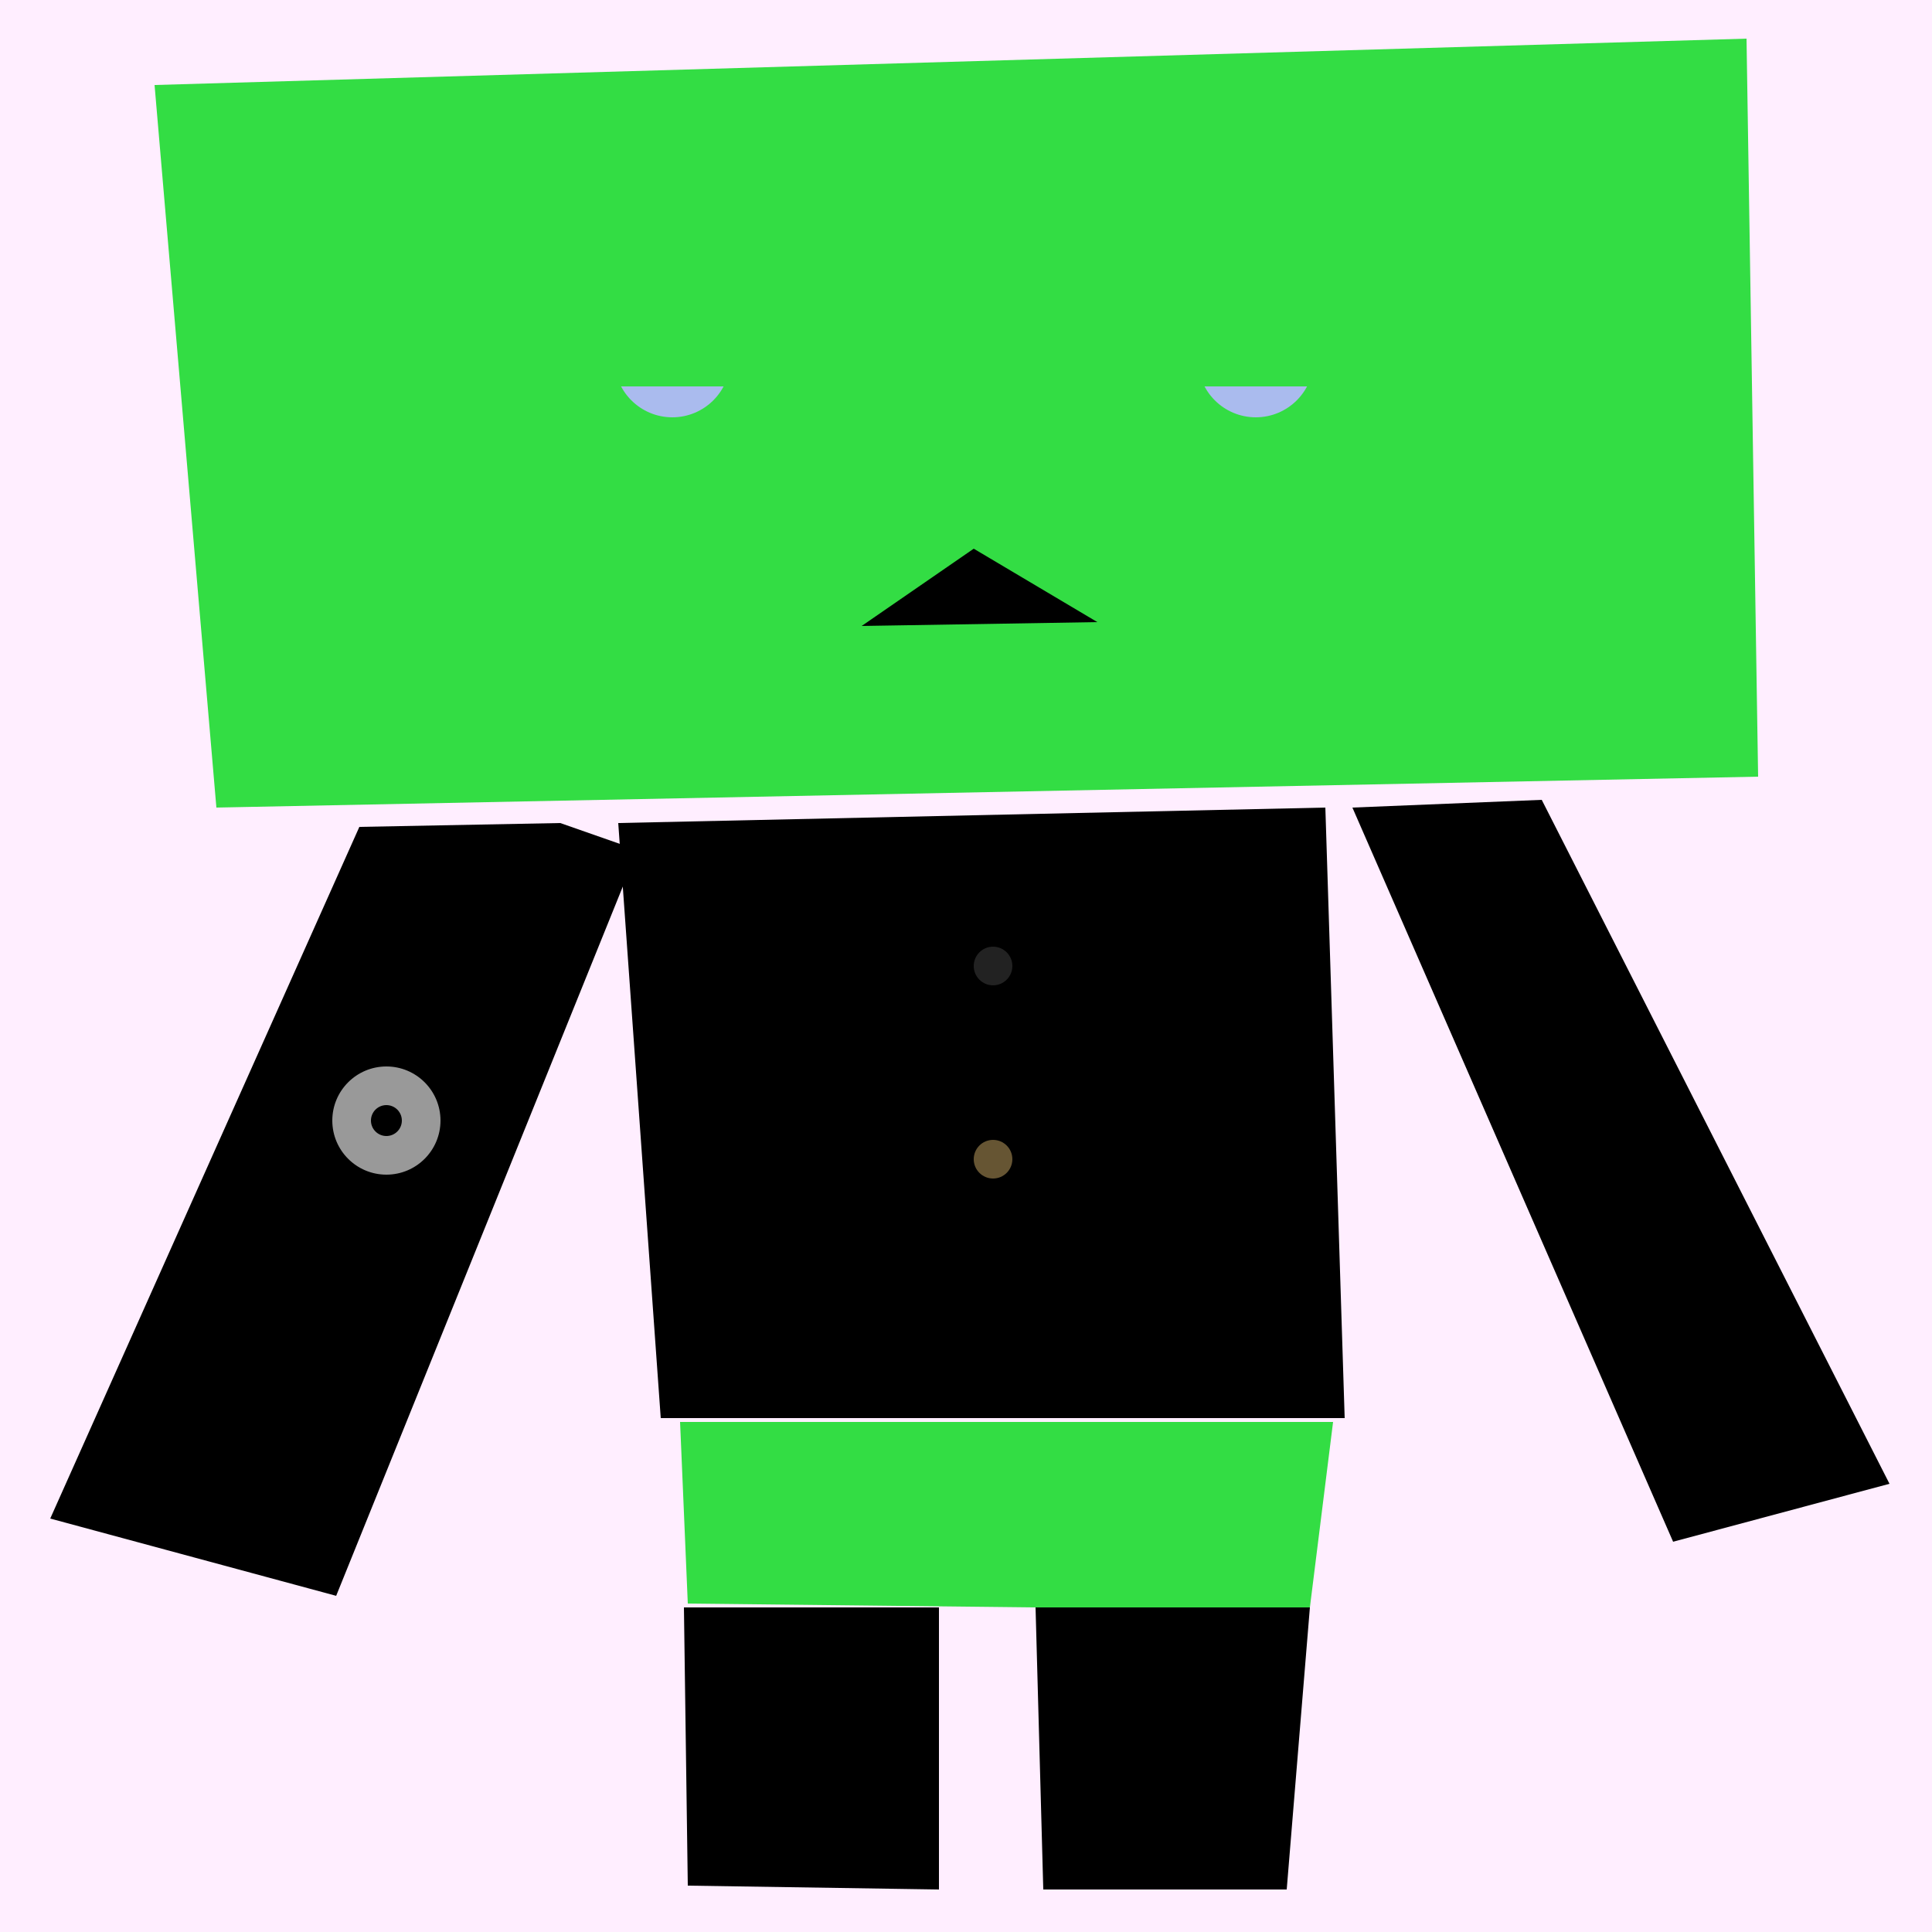 <svg xmlns="http://www.w3.org/2000/svg" preserveAspectRatio="xMinYMin meet" viewBox="0 0 500 500"><rect x="0" y="0" width="500" height="500" style="fill:#FEF"/><polygon points="93 214, 13 393, 87 413, 165 220, 145 213, 93 214" style="fill:#000"/><polygon points = "268 416, 270 489, 333 489, 339 416, 268 416" style="fill:#000"/><polygon points= "177 416, 178 488, 243 489, 243 416, 177 416" style="fill:#000"/><polygon points="176 368, 178 415, 268 416, 339 416, 345 368, 176 368" style="fill:#3D4"/><polygon points =" 350 209, 433 399, 489 384, 399 207" style="fill:#000"/><polygon points ="160 213, 171 367, 348 367, 343 209, 160 213" style="fill:#000"/><polygon points="40 22, 56 209, 455 201, 452 10, 40 22 " style="fill:#3D4"/><polygon points="252 142,223 162,284 161,252 142" style="fill:#000"/><circle cx="174" cy="93" r="15" style="fill:#abe"/><circle cx="325" cy="93" r="15" style="fill:#abe"/><rect x="140" y="50" width="280" height="50" style="fill:#3D4"/><circle cx="100" cy="290" r="14" style="fill:#999"/><circle cx="100" cy="290" r="4" style="fill:#000"/><circle cx="257" cy="250" r="5" style="fill:#222"/><circle cx="257" cy="300" r="5" style="fill:#653"/></svg>